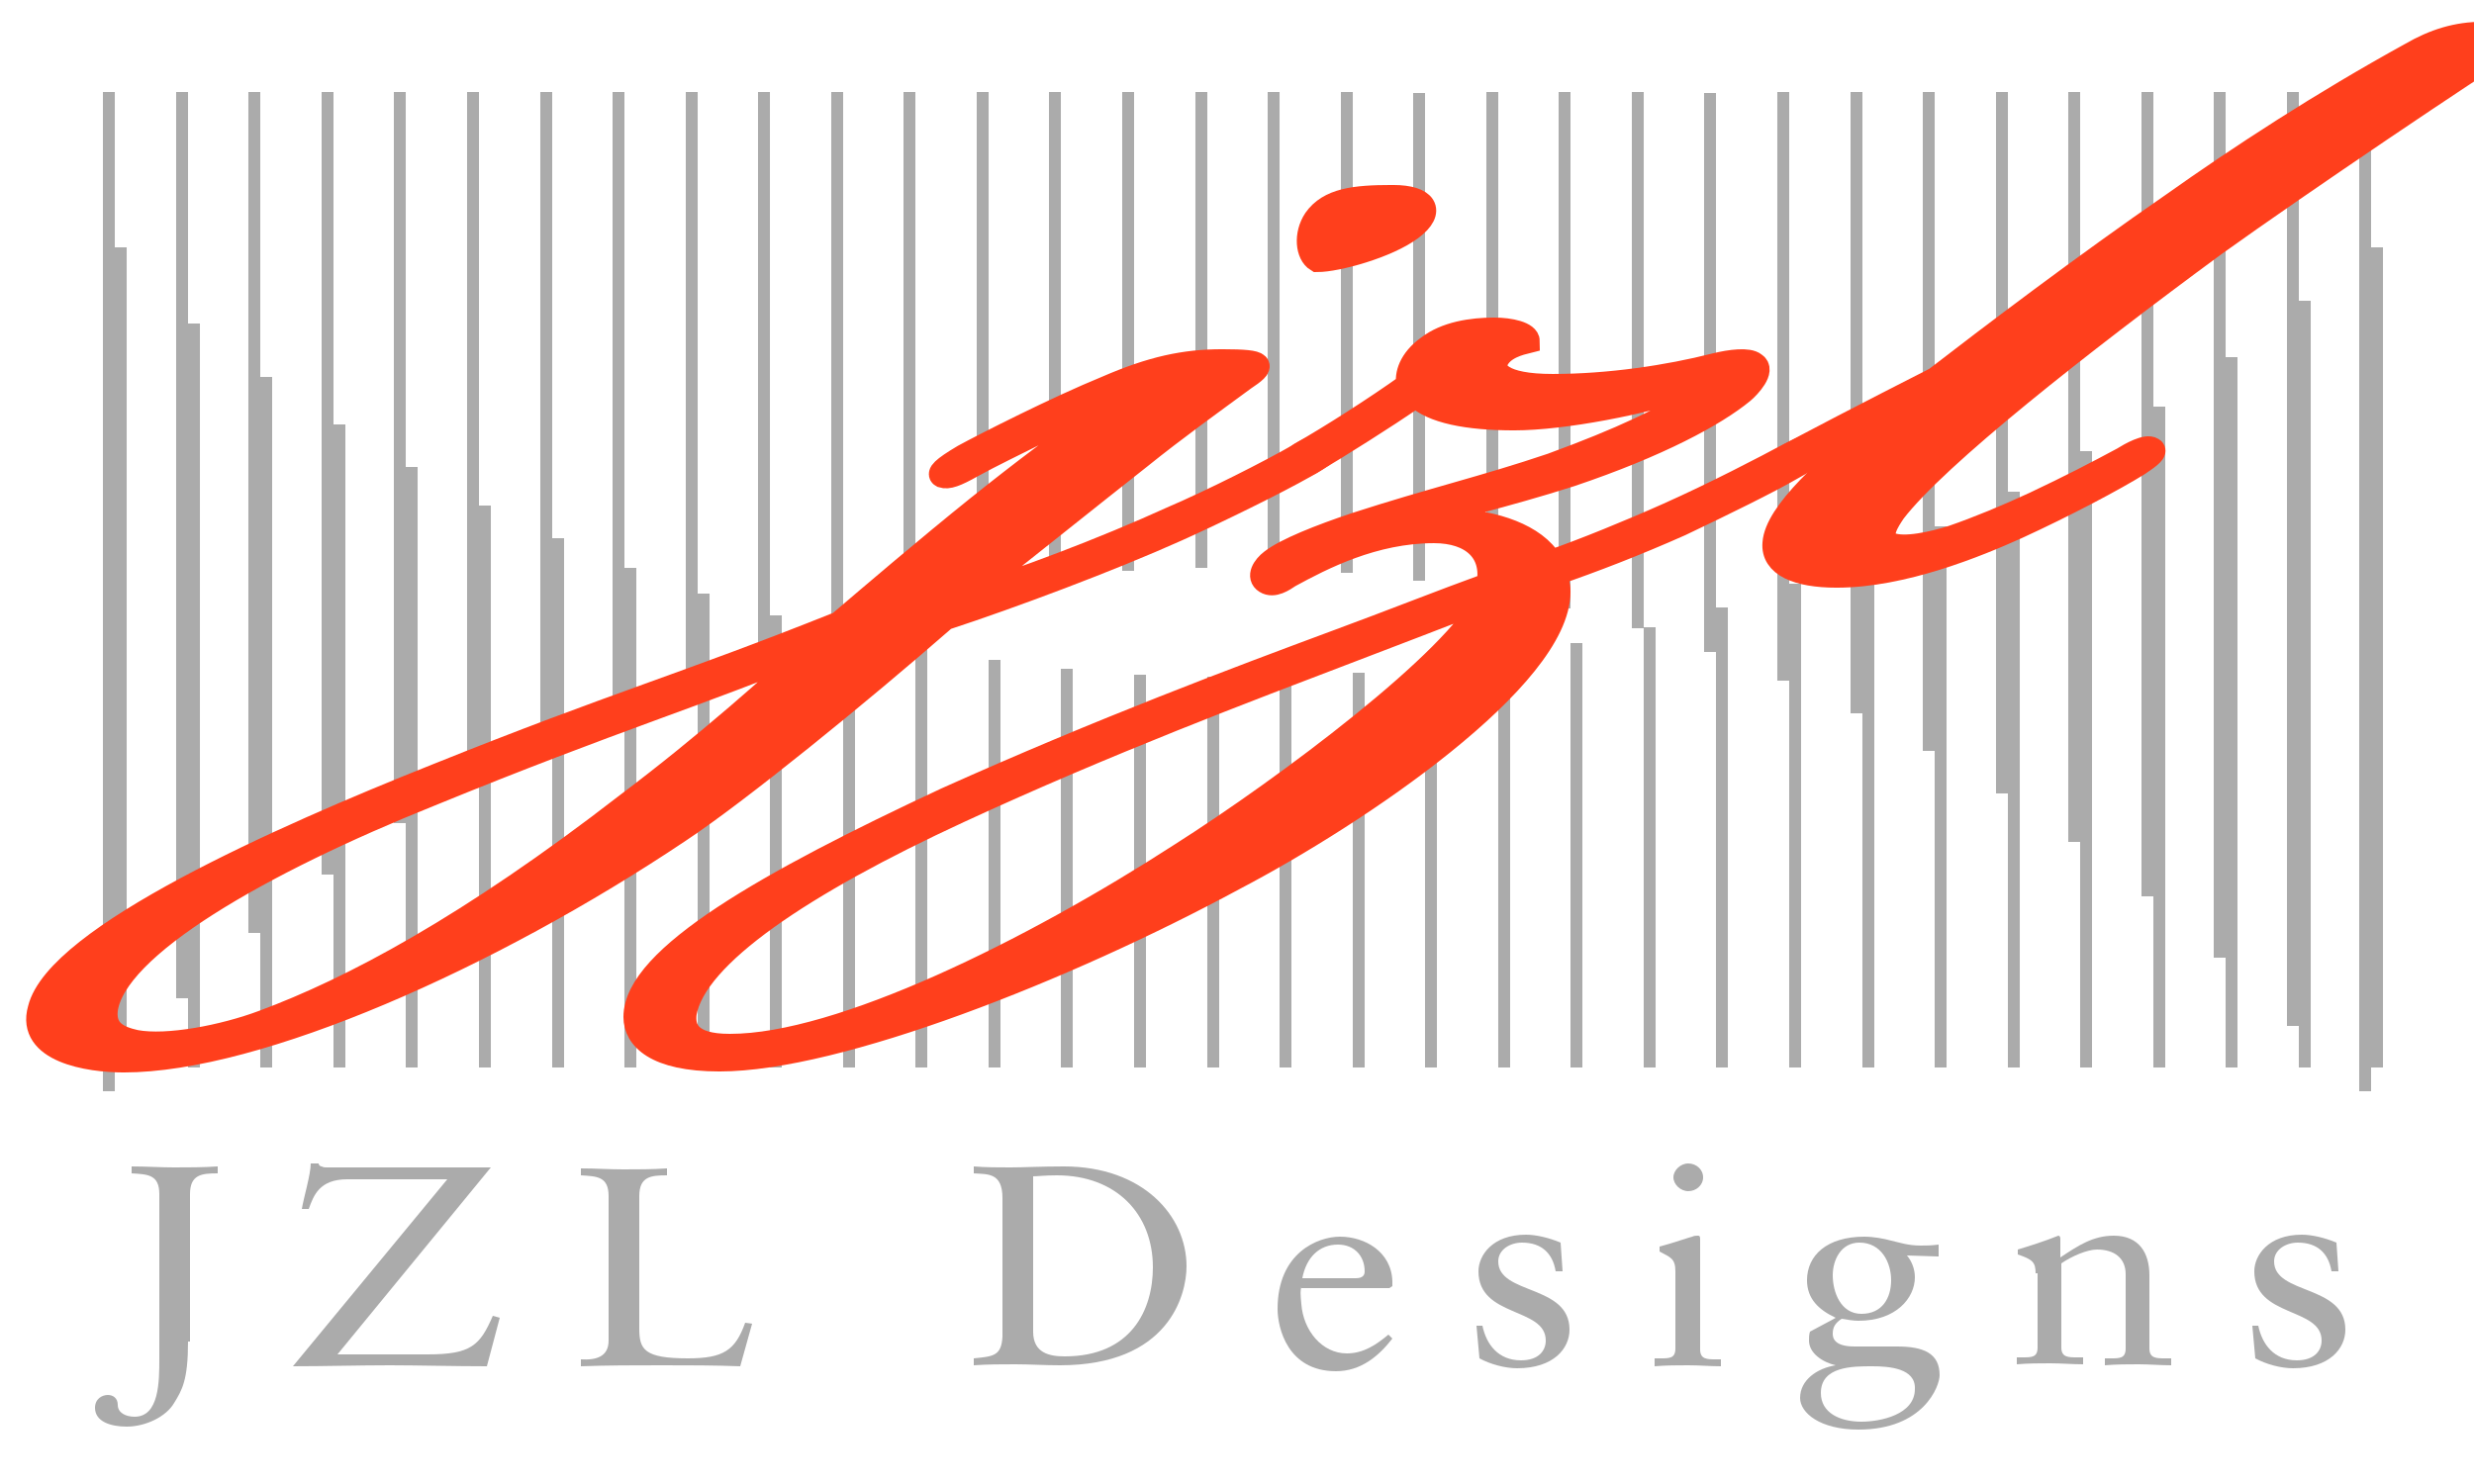 <?xml version="1.0" encoding="utf-8"?>
<!-- Generator: Adobe Illustrator 25.4.1, SVG Export Plug-In . SVG Version: 6.00 Build 0)  -->
<svg version="1.1" xmlns="http://www.w3.org/2000/svg" xmlns:xlink="http://www.w3.org/1999/xlink" x="0px" y="0px"
	 viewBox="0 0 250 150" enable-background="new 0 0 250 150" xml:space="preserve">
<g id="Color">
	<g>
		<path fill="#ABABAB" d="M19,135.6c0,3.9-0.6,4.9-1.4,6.2c-0.8,1.4-2.9,2.4-4.8,2.4c-1.6,0-3.2-0.5-3.2-1.9c0-0.9,0.7-1.3,1.3-1.3
			c0.5,0,1,0.3,1,1c0,0.8,0.8,1.2,1.7,1.2c2.5,0,2.5-3.6,2.5-5.9v-16.6c0-2-1.2-2-2.8-2.1v-0.7c1.5,0,2.9,0.1,4.3,0.1
			c1.4,0,2.9,0,4.4-0.1v0.7c-1.6,0-2.8,0.1-2.8,2.1V135.6z"/>
		<path fill="#ABABAB" d="M49.2,138.1c-3.3,0-7.1-0.1-9.8-0.1c-3.2,0-6.5,0.1-9.8,0.1l15.6-18.9H35.1c-2.8,0-3.4,1.6-3.9,3h-0.7
			c0.2-1.2,0.9-3.5,0.9-4.6h0.8c0,0.2,0.2,0.3,0.3,0.3c0.2,0.1,0.3,0.1,0.5,0.1h16.6l-15.5,18.9h9.1c4.4,0,5.3-0.9,6.6-3.9l0.7,0.2
			L49.2,138.1z"/>
		<path fill="#ABABAB" d="M74.8,138.1c-2.6-0.1-5.2-0.1-7.9-0.1c-2.8,0-5.5,0-8.2,0.1v-0.7c1.6,0.1,2.8-0.3,2.8-1.9v-14.6
			c0-2-1.2-2-2.8-2.1v-0.7c1.5,0,2.9,0.1,4.3,0.1c1.4,0,2.9,0,4.4-0.1v0.7c-1.6,0-2.8,0.1-2.8,2.1v13.4c0,2.1,0.5,3,4.9,3
			c3.6,0,4.8-0.8,5.8-3.6l0.7,0.1L74.8,138.1z"/>
		<path fill="#ABABAB" d="M101.3,121.1c0-2.6-1.5-2.4-2.9-2.5v-0.7c1.2,0.1,2.5,0.1,3.7,0.1c1.3,0,3.1-0.1,5.4-0.1
			c8,0,12.4,5,12.4,10.1c0,2.9-1.8,10-12.8,10c-1.6,0-3-0.1-4.5-0.1c-1.4,0-2.8,0-4.2,0.1v-0.7c1.9-0.2,2.8-0.2,2.9-2.2V121.1z
			 M104.4,134.6c0,2.2,1.7,2.5,3.2,2.5c6.7,0,8.9-4.7,8.9-9c0-5.4-3.7-9.3-9.7-9.3c-1.3,0-1.9,0.1-2.4,0.1V134.6z"/>
		<path fill="#ABABAB" d="M131.5,130.1c-0.1,0.3-0.1,0.7,0,1.7c0.2,2.7,2.1,5,4.6,5c1.7,0,3-0.9,4.2-1.9l0.4,0.4
			c-1.4,1.8-3.2,3.3-5.7,3.3c-4.9,0-5.9-4.4-5.9-6.3c0-5.7,4.1-7.3,6.3-7.3c2.5,0,5.2,1.5,5.3,4.5c0,0.2,0,0.3,0,0.5l-0.3,0.2H131.5
			z M137,129.2c0.8,0,0.9-0.4,0.9-0.7c0-1.5-1-2.7-2.7-2.7c-1.9,0-3.2,1.3-3.6,3.4H137z"/>
		<path fill="#ABABAB" d="M149.8,134c0.4,1.9,1.6,3.5,3.9,3.5c1.8,0,2.5-1,2.5-2c0-3.4-6.8-2.3-6.8-7c0-1.6,1.4-3.7,4.8-3.7
			c1,0,2.3,0.3,3.5,0.8l0.2,2.9h-0.7c-0.3-1.8-1.4-2.9-3.4-2.9c-1.2,0-2.4,0.7-2.4,1.9c0,3.4,7.2,2.3,7.2,6.9c0,1.9-1.6,3.9-5.3,3.9
			c-1.2,0-2.7-0.4-3.8-1l-0.3-3.3L149.8,134z"/>
		<path fill="#ABABAB" d="M167.2,137.3h0.6c0.9,0,1.5,0,1.5-1v-7.8c0-1.3-0.5-1.4-1.6-2v-0.5c1.5-0.4,3.2-1,3.3-1
			c0.2-0.1,0.4-0.1,0.6-0.1c0.2,0,0.2,0.2,0.2,0.4v11.1c0,1,0.7,1,1.6,1h0.5v0.7c-1.1,0-2.1-0.1-3.3-0.1c-1.1,0-2.2,0-3.4,0.1V137.3
			z M170.6,120.4c-0.8,0-1.5-0.7-1.5-1.4c0-0.7,0.7-1.4,1.5-1.4c0.8,0,1.5,0.6,1.5,1.4C172.1,119.8,171.4,120.4,170.6,120.4z"/>
		<path fill="#ABABAB" d="M195.8,127l-3.1-0.1c0.5,0.6,0.8,1.4,0.8,2.2c0,2.1-1.9,4.4-5.7,4.4c-0.5,0-1.1-0.1-1.7-0.2
			c-0.6,0.4-0.9,0.8-0.9,1.5c0,0.4,0.1,1.3,2.2,1.3c1.5,0,3,0,4.3,0c2.7,0,4.3,0.7,4.3,2.9c0,1.1-1.6,5.5-8.2,5.5
			c-3.9,0-5.9-1.7-5.9-3.2c0-1.8,1.7-3,3.6-3.3V138c-1.3-0.3-2.7-1.2-2.7-2.5c0-0.3,0-0.6,0.1-0.9c0.9-0.5,2.1-1.1,2.6-1.4
			c-1.7-0.8-2.9-1.9-2.9-3.8c0-2.5,2-4.4,5.8-4.4c0.9,0,2,0.2,2.7,0.4c0.9,0.2,1.7,0.5,3,0.5c0.6,0,1,0,1.8-0.1V127z M189.2,138.1
			c-2,0-5.2,0-5.2,2.7c0,2,1.9,2.9,4.1,2.9c1.9,0,5.4-0.7,5.4-3.3C193.6,138.3,190.9,138.1,189.2,138.1z M187.9,125.6
			c-1.9,0-2.7,1.8-2.7,3.3c0,1.7,0.8,3.9,2.9,3.9c2.1,0,3-1.6,3-3.4C191.1,127.6,190.1,125.6,187.9,125.6z"/>
		<path fill="#ABABAB" d="M205.7,128.7c0-1.1-0.3-1.4-1.8-1.9v-0.5c1.3-0.4,2.6-0.8,4.1-1.4c0.1,0,0.2,0.1,0.2,0.3v1.9
			c1.8-1.2,3.3-2.2,5.4-2.2c2.6,0,3.6,1.8,3.6,4v7.4c0,1,0.7,1,1.6,1h0.6v0.7c-1.1,0-2.2-0.1-3.3-0.1c-1.1,0-2.2,0-3.4,0.1v-0.7h0.6
			c0.9,0,1.5,0,1.5-1v-7.5c0-1.6-1.1-2.5-2.9-2.5c-1,0-2.6,0.7-3.6,1.4v8.5c0,1,0.7,1,1.6,1h0.6v0.7c-1.1,0-2.2-0.1-3.3-0.1
			c-1.1,0-2.2,0-3.4,0.1v-0.7h0.6c0.9,0,1.5,0,1.5-1V128.7z"/>
		<path fill="#ABABAB" d="M228.2,134c0.4,1.9,1.6,3.5,3.9,3.5c1.8,0,2.5-1,2.5-2c0-3.4-6.8-2.3-6.8-7c0-1.6,1.4-3.7,4.8-3.7
			c1,0,2.3,0.3,3.5,0.8l0.2,2.9h-0.7c-0.3-1.8-1.4-2.9-3.4-2.9c-1.2,0-2.4,0.7-2.4,1.9c0,3.4,7.2,2.3,7.2,6.9c0,1.9-1.6,3.9-5.3,3.9
			c-1.2,0-2.7-0.4-3.8-1l-0.3-3.3L228.2,134z"/>
	</g>
	<g>
		<line fill="#ABABAB" stroke="#ABABAB" stroke-width="1.202" x1="239" y1="110.3" x2="239" y2="9.3"/>
		<line fill="#ABABAB" stroke="#ABABAB" stroke-width="1.202" x1="231.7" y1="9.3" x2="231.7" y2="103.7"/>
		<line fill="#ABABAB" stroke="#ABABAB" stroke-width="1.202" x1="224.3" y1="9.3" x2="224.3" y2="96.8"/>
		<line fill="#ABABAB" stroke="#ABABAB" stroke-width="1.202" x1="217" y1="9.3" x2="217" y2="90.6"/>
		<path fill="#ABABAB" stroke="#ABABAB" stroke-width="1.202" d="M209.6,85.1"/>
		<line fill="#ABABAB" stroke="#ABABAB" stroke-width="1.202" x1="209.6" y1="9.3" x2="209.6" y2="85.1"/>
		<path fill="#ABABAB" stroke="#ABABAB" stroke-width="1.202" d="M202.3,80.2"/>
		<line fill="#ABABAB" stroke="#ABABAB" stroke-width="1.202" x1="202.3" y1="9.3" x2="202.3" y2="80.2"/>
		<path fill="#ABABAB" stroke="#ABABAB" stroke-width="1.202" d="M194.9,75.9"/>
		<line fill="#ABABAB" stroke="#ABABAB" stroke-width="1.202" x1="194.9" y1="9.3" x2="194.9" y2="75.9"/>
		<path fill="#ABABAB" stroke="#ABABAB" stroke-width="1.202" d="M187.6,72.1"/>
		<line fill="#ABABAB" stroke="#ABABAB" stroke-width="1.202" x1="187.6" y1="9.3" x2="187.6" y2="72.1"/>
		<path fill="#ABABAB" stroke="#ABABAB" stroke-width="1.202" d="M180.2,68.8"/>
		<line fill="#ABABAB" stroke="#ABABAB" stroke-width="1.202" x1="180.2" y1="9.3" x2="180.2" y2="68.8"/>
		<line fill="#ABABAB" stroke="#ABABAB" stroke-width="1.202" x1="172.8" y1="9.4" x2="172.8" y2="65.9"/>
		<path fill="#ABABAB" stroke="#ABABAB" stroke-width="1.202" d="M172.8,65.9"/>
		<line fill="#ABABAB" stroke="#ABABAB" stroke-width="1.202" x1="165.5" y1="9.3" x2="165.5" y2="63.5"/>
		<path fill="#ABABAB" stroke="#ABABAB" stroke-width="1.202" d="M165.5,63.5"/>
		<line fill="#ABABAB" stroke="#ABABAB" stroke-width="1.202" x1="158.1" y1="9.3" x2="158.1" y2="61.5"/>
		<path fill="#ABABAB" stroke="#ABABAB" stroke-width="1.202" d="M158.1,61.5"/>
		<path fill="#ABABAB" stroke="#ABABAB" stroke-width="1.202" d="M150.8,59.9"/>
		<line fill="#ABABAB" stroke="#ABABAB" stroke-width="1.202" x1="150.8" y1="9.3" x2="150.8" y2="59.9"/>
		<line fill="#ABABAB" stroke="#ABABAB" stroke-width="1.202" x1="143.4" y1="9.4" x2="143.4" y2="58.7"/>
		<path fill="#ABABAB" stroke="#ABABAB" stroke-width="1.202" d="M143.4,58.7"/>
		<path fill="#ABABAB" stroke="#ABABAB" stroke-width="1.202" d="M136.1,57.9"/>
		<line fill="#ABABAB" stroke="#ABABAB" stroke-width="1.202" x1="136.1" y1="9.3" x2="136.1" y2="57.9"/>
		<line fill="#ABABAB" stroke="#ABABAB" stroke-width="1.202" x1="128.7" y1="9.3" x2="128.7" y2="57.5"/>
		<path fill="#ABABAB" stroke="#ABABAB" stroke-width="1.202" d="M128.7,57.5"/>
		<path fill="#ABABAB" stroke="#ABABAB" stroke-width="1.202" d="M121.4,57.4"/>
		<line fill="#ABABAB" stroke="#ABABAB" stroke-width="1.202" x1="121.4" y1="9.3" x2="121.4" y2="57.4"/>
		<line fill="#ABABAB" stroke="#ABABAB" stroke-width="1.202" x1="114" y1="9.3" x2="114" y2="57.7"/>
		<path fill="#ABABAB" stroke="#ABABAB" stroke-width="1.202" d="M114,57.7"/>
		<line fill="#ABABAB" stroke="#ABABAB" stroke-width="1.202" x1="106.6" y1="9.3" x2="106.6" y2="58.4"/>
		<path fill="#ABABAB" stroke="#ABABAB" stroke-width="1.202" d="M106.6,58.4"/>
		<line fill="#ABABAB" stroke="#ABABAB" stroke-width="1.202" x1="99.3" y1="9.3" x2="99.3" y2="59.4"/>
		<path fill="#ABABAB" stroke="#ABABAB" stroke-width="1.202" d="M99.3,59.4"/>
		<line fill="#ABABAB" stroke="#ABABAB" stroke-width="1.202" x1="91.9" y1="9.3" x2="91.9" y2="60.9"/>
		<path fill="#ABABAB" stroke="#ABABAB" stroke-width="1.202" d="M91.9,60.9"/>
		<path fill="#ABABAB" stroke="#ABABAB" stroke-width="1.202" d="M84.6,62.7"/>
		<line fill="#ABABAB" stroke="#ABABAB" stroke-width="1.202" x1="84.6" y1="9.3" x2="84.6" y2="62.7"/>
		<path fill="#ABABAB" stroke="#ABABAB" stroke-width="1.202" d="M77.2,65"/>
		<line fill="#ABABAB" stroke="#ABABAB" stroke-width="1.202" x1="77.2" y1="9.3" x2="77.2" y2="65"/>
		<path fill="#ABABAB" stroke="#ABABAB" stroke-width="1.202" d="M69.9,67.6"/>
		<line fill="#ABABAB" stroke="#ABABAB" stroke-width="1.202" x1="69.9" y1="9.3" x2="69.9" y2="67.6"/>
		<path fill="#ABABAB" stroke="#ABABAB" stroke-width="1.202" d="M62.5,70.8"/>
		<line fill="#ABABAB" stroke="#ABABAB" stroke-width="1.202" x1="62.5" y1="9.3" x2="62.5" y2="70.8"/>
		<path fill="#ABABAB" stroke="#ABABAB" stroke-width="1.202" d="M55.2,74.4"/>
		<line fill="#ABABAB" stroke="#ABABAB" stroke-width="1.202" x1="55.2" y1="9.3" x2="55.2" y2="74.4"/>
		<path fill="#ABABAB" stroke="#ABABAB" stroke-width="1.202" d="M47.8,78.5"/>
		<line fill="#ABABAB" stroke="#ABABAB" stroke-width="1.202" x1="47.8" y1="9.3" x2="47.8" y2="78.5"/>
		<line fill="#ABABAB" stroke="#ABABAB" stroke-width="1.202" x1="40.4" y1="9.3" x2="40.4" y2="83.2"/>
		<path fill="#ABABAB" stroke="#ABABAB" stroke-width="1.202" d="M40.4,83.2"/>
		<path fill="#ABABAB" stroke="#ABABAB" stroke-width="1.202" d="M33.1,88.4"/>
		<line fill="#ABABAB" stroke="#ABABAB" stroke-width="1.202" x1="33.1" y1="9.3" x2="33.1" y2="88.4"/>
		<line fill="#ABABAB" stroke="#ABABAB" stroke-width="1.202" x1="25.7" y1="9.3" x2="25.7" y2="94.3"/>
		<path fill="#ABABAB" stroke="#ABABAB" stroke-width="1.202" d="M25.7,94.3"/>
		<path fill="#ABABAB" stroke="#ABABAB" stroke-width="1.202" d="M18.4,100.9"/>
		<line fill="#ABABAB" stroke="#ABABAB" stroke-width="1.202" x1="18.4" y1="9.3" x2="18.4" y2="100.9"/>
		<line fill="#ABABAB" stroke="#ABABAB" stroke-width="1.202" x1="11" y1="108.4" x2="11" y2="110.3"/>
		<line fill="#ABABAB" stroke="#ABABAB" stroke-width="1.202" x1="11" y1="9.3" x2="11" y2="108.4"/>
	</g>
	<g>
		<line fill="#ABABAB" stroke="#ABABAB" stroke-width="1.202" x1="240.2" y1="25" x2="240.2" y2="107.9"/>
		<line fill="#ABABAB" stroke="#ABABAB" stroke-width="1.202" x1="232.9" y1="107.9" x2="232.9" y2="30.4"/>
		<line fill="#ABABAB" stroke="#ABABAB" stroke-width="1.202" x1="225.5" y1="107.9" x2="225.5" y2="36.1"/>
		<line fill="#ABABAB" stroke="#ABABAB" stroke-width="1.202" x1="218.2" y1="107.9" x2="218.2" y2="41.1"/>
		<path fill="#ABABAB" stroke="#ABABAB" stroke-width="1.202" d="M210.8,45.6"/>
		<line fill="#ABABAB" stroke="#ABABAB" stroke-width="1.202" x1="210.8" y1="107.9" x2="210.8" y2="45.6"/>
		<path fill="#ABABAB" stroke="#ABABAB" stroke-width="1.202" d="M203.5,49.7"/>
		<line fill="#ABABAB" stroke="#ABABAB" stroke-width="1.202" x1="203.5" y1="107.9" x2="203.5" y2="49.7"/>
		<path fill="#ABABAB" stroke="#ABABAB" stroke-width="1.202" d="M196.1,53.2"/>
		<line fill="#ABABAB" stroke="#ABABAB" stroke-width="1.202" x1="196.1" y1="107.9" x2="196.1" y2="53.2"/>
		<path fill="#ABABAB" stroke="#ABABAB" stroke-width="1.202" d="M188.8,56.3"/>
		<line fill="#ABABAB" stroke="#ABABAB" stroke-width="1.202" x1="188.8" y1="107.9" x2="188.8" y2="56.3"/>
		<path fill="#ABABAB" stroke="#ABABAB" stroke-width="1.202" d="M181.4,59"/>
		<line fill="#ABABAB" stroke="#ABABAB" stroke-width="1.202" x1="181.4" y1="107.9" x2="181.4" y2="59"/>
		<line fill="#ABABAB" stroke="#ABABAB" stroke-width="1.202" x1="174" y1="107.9" x2="174" y2="61.4"/>
		<path fill="#ABABAB" stroke="#ABABAB" stroke-width="1.202" d="M174,61.4"/>
		<line fill="#ABABAB" stroke="#ABABAB" stroke-width="1.202" x1="166.7" y1="107.9" x2="166.7" y2="63.4"/>
		<path fill="#ABABAB" stroke="#ABABAB" stroke-width="1.202" d="M166.7,63.4"/>
		<line fill="#ABABAB" stroke="#ABABAB" stroke-width="1.202" x1="159.3" y1="107.9" x2="159.3" y2="65"/>
		<path fill="#ABABAB" stroke="#ABABAB" stroke-width="1.202" d="M159.3,65"/>
		<path fill="#ABABAB" stroke="#ABABAB" stroke-width="1.202" d="M152,66.3"/>
		<line fill="#ABABAB" stroke="#ABABAB" stroke-width="1.202" x1="152" y1="107.9" x2="152" y2="66.3"/>
		<line fill="#ABABAB" stroke="#ABABAB" stroke-width="1.202" x1="144.6" y1="107.9" x2="144.6" y2="67.3"/>
		<path fill="#ABABAB" stroke="#ABABAB" stroke-width="1.202" d="M144.6,67.3"/>
		<path fill="#ABABAB" stroke="#ABABAB" stroke-width="1.202" d="M137.3,68"/>
		<line fill="#ABABAB" stroke="#ABABAB" stroke-width="1.202" x1="137.3" y1="107.9" x2="137.3" y2="68"/>
		<line fill="#ABABAB" stroke="#ABABAB" stroke-width="1.202" x1="129.9" y1="107.9" x2="129.9" y2="68.4"/>
		<path fill="#ABABAB" stroke="#ABABAB" stroke-width="1.202" d="M129.9,68.4"/>
		<path fill="#ABABAB" stroke="#ABABAB" stroke-width="1.202" d="M122.6,68.4"/>
		<line fill="#ABABAB" stroke="#ABABAB" stroke-width="1.202" x1="122.6" y1="107.9" x2="122.6" y2="68.4"/>
		<line fill="#ABABAB" stroke="#ABABAB" stroke-width="1.202" x1="115.2" y1="107.9" x2="115.2" y2="68.2"/>
		<path fill="#ABABAB" stroke="#ABABAB" stroke-width="1.202" d="M115.2,68.2"/>
		<line fill="#ABABAB" stroke="#ABABAB" stroke-width="1.202" x1="107.8" y1="107.9" x2="107.8" y2="67.6"/>
		<path fill="#ABABAB" stroke="#ABABAB" stroke-width="1.202" d="M107.8,67.6"/>
		<line fill="#ABABAB" stroke="#ABABAB" stroke-width="1.202" x1="100.5" y1="107.9" x2="100.5" y2="66.7"/>
		<path fill="#ABABAB" stroke="#ABABAB" stroke-width="1.202" d="M100.5,66.7"/>
		<line fill="#ABABAB" stroke="#ABABAB" stroke-width="1.202" x1="93.1" y1="107.9" x2="93.1" y2="65.6"/>
		<path fill="#ABABAB" stroke="#ABABAB" stroke-width="1.202" d="M93.1,65.6"/>
		<path fill="#ABABAB" stroke="#ABABAB" stroke-width="1.202" d="M85.8,64"/>
		<line fill="#ABABAB" stroke="#ABABAB" stroke-width="1.202" x1="85.8" y1="107.9" x2="85.8" y2="64"/>
		<path fill="#ABABAB" stroke="#ABABAB" stroke-width="1.202" d="M78.4,62.2"/>
		<line fill="#ABABAB" stroke="#ABABAB" stroke-width="1.202" x1="78.4" y1="107.9" x2="78.4" y2="62.2"/>
		<path fill="#ABABAB" stroke="#ABABAB" stroke-width="1.202" d="M71.1,60"/>
		<line fill="#ABABAB" stroke="#ABABAB" stroke-width="1.202" x1="71.1" y1="107.9" x2="71.1" y2="60"/>
		<path fill="#ABABAB" stroke="#ABABAB" stroke-width="1.202" d="M63.7,57.4"/>
		<line fill="#ABABAB" stroke="#ABABAB" stroke-width="1.202" x1="63.7" y1="107.9" x2="63.7" y2="57.4"/>
		<path fill="#ABABAB" stroke="#ABABAB" stroke-width="1.202" d="M56.4,54.4"/>
		<line fill="#ABABAB" stroke="#ABABAB" stroke-width="1.202" x1="56.4" y1="107.9" x2="56.4" y2="54.4"/>
		<path fill="#ABABAB" stroke="#ABABAB" stroke-width="1.202" d="M49,51.1"/>
		<line fill="#ABABAB" stroke="#ABABAB" stroke-width="1.202" x1="49" y1="107.9" x2="49" y2="51.1"/>
		<line fill="#ABABAB" stroke="#ABABAB" stroke-width="1.202" x1="41.6" y1="107.9" x2="41.6" y2="47.2"/>
		<path fill="#ABABAB" stroke="#ABABAB" stroke-width="1.202" d="M41.6,47.2"/>
		<path fill="#ABABAB" stroke="#ABABAB" stroke-width="1.202" d="M34.3,42.9"/>
		<line fill="#ABABAB" stroke="#ABABAB" stroke-width="1.202" x1="34.3" y1="107.9" x2="34.3" y2="42.9"/>
		<line fill="#ABABAB" stroke="#ABABAB" stroke-width="1.202" x1="26.9" y1="107.9" x2="26.9" y2="38.1"/>
		<path fill="#ABABAB" stroke="#ABABAB" stroke-width="1.202" d="M26.9,38.1"/>
		<path fill="#ABABAB" stroke="#ABABAB" stroke-width="1.202" d="M19.6,32.7"/>
		<line fill="#ABABAB" stroke="#ABABAB" stroke-width="1.202" x1="19.6" y1="107.9" x2="19.6" y2="32.7"/>
		<line fill="#ABABAB" stroke="#ABABAB" stroke-width="1.202" x1="12.2" y1="26.6" x2="12.2" y2="25"/>
		<line fill="#ABABAB" stroke="#ABABAB" stroke-width="1.202" x1="12.2" y1="107.9" x2="12.2" y2="26.6"/>
	</g>
</g>
<g id="Black">
	<g>
		<path fill="#FF3F1C" stroke="#FF3F1C" stroke-width="2.403" d="M113.6,39.8c-1.6,0.6-5.1,2.1-8.1,3.6c-3,1.5-5.3,2.6-7.3,3.7
			c-1.6,0.9-2.4,1.2-3,1c-0.4-0.2,0-0.7,2.2-2c2.2-1.2,9.5-4.9,14.4-6.9c4.6-2,7.9-2.7,11.7-2.7c4.4,0,4.3,0.4,2.2,1.8
			c-3.4,2.5-6.9,5-10.5,7.9c-4.7,3.7-11.7,9.3-18,14.3c5.7-1.7,14.4-5,21.2-8.1c4.2-1.8,9.9-4.7,12.7-6.3c0.8-0.5,2.4-1.4,3-1
			c0.6,0.2-0.4,1-2.2,2c-3,1.7-8.7,4.5-12.9,6.4c-6.9,3.1-16.8,6.8-23.5,9c-8.7,7.6-21,17.6-26.9,21.5
			C49.5,96.8,26,107.2,12.5,107.2c-3.6,0-9.7-1-8.5-5.2c1.8-7.3,24.3-17.3,40.1-23.6c18.4-7.4,24.7-9,40.7-15.4
			c3.4-2.9,8.9-7.6,14-11.7c9.5-7.6,15-11.2,18.2-12.5C116.7,38.8,115.3,39.2,113.6,39.8z M43.5,80.3c-17.2,6.9-32,15.4-32.8,21.8
			c-0.2,2.1,1.2,2.8,3,3.2c3.2,0.6,8.9-0.5,12.9-2c8.9-3.3,20.8-9.6,36.8-22c8.1-6.1,15-12.3,19-16C71,70.1,62.3,72.6,43.5,80.3z
			 M140.8,19.9c3.2,0,4.2,1.4,1.8,3.2c-2.4,1.8-7.5,3.2-9.5,3.2c-1-0.6-1.2-2.6-0.2-4.1c1.4-2,4-2.3,7.7-2.3H140.8z"/>
		<path fill="#FF3F1C" stroke="#FF3F1C" stroke-width="2.403" d="M147,52.6c4,0.2,8.1,1.5,9.7,4.2c3.2-1.1,8.1-3.1,11.9-4.8
			c4.7-2.1,9.7-4.7,12.3-6.1c1.2-0.6,2.2-1.1,2.8-0.7c0.4,0.2-0.4,0.9-2.6,2.1c-2.4,1.4-7.1,3.7-11.3,5.7c-4.5,2-8.9,3.7-12.7,5
			c0.2,0.4,0.4,1.1,0.4,1.8c0,8.7-20.2,22.4-32.8,29c-17,9.2-40.1,18.3-52,18.3c-6.5,0-8.5-2.2-8.5-4.3c0-6,13.4-13.6,31.4-22
			c15.8-7.1,29.7-12.3,39.4-15.9c5.7-2.1,10.7-4.1,15.4-5.8c0.6-3.3-1.6-5.4-5.5-5.4c-6.1,0-11.3,2.7-14.6,4.5
			c-0.6,0.4-1.6,1.1-2.4,0.6c-0.8-0.5-0.2-1.5,0.6-2.1c1.4-1.1,4.9-2.5,8.5-3.7c7.7-2.5,13-3.7,19.8-6c7.1-2.6,11.5-4.7,14.8-6.9
			c0.4-0.2,1-0.9,0.8-1.1c-0.2-0.2-0.8-0.1-1.2,0c-5.1,1.7-13.2,3.3-18.2,3.3c-4.7,0-8.3-0.7-9.9-2.3c-3.4,2.3-7.5,4.9-10.7,6.8
			c-1.4,0.7-1.8,0.7-2.2,0.5c-0.4-0.2,0.2-0.7,1.2-1.4c3-1.7,7.7-4.7,10.9-7c-0.2-1,0.2-2.5,2-3.8c1.8-1.4,4.4-1.8,6.7-1.8
			c1.6,0,3.4,0.4,3.4,1.2c-0.8,0.2-2.6,0.6-3.2,2c-0.4,1,0.4,2.5,5.7,2.5c5.7,0,11.7-0.9,16.4-2.1c1.6-0.4,3.4-0.6,4-0.1
			c1,0.6-0.6,2.3-1.2,2.8c-2.8,2.3-8.5,5.4-17.4,8.4c-6.9,2.2-12.1,3.3-17,4.9C143.4,52.6,145.2,52.5,147,52.6z M73.8,105.7
			c11.1,0,30.5-9.6,45.5-19.3c10.7-6.8,27.9-19.7,30.8-25.9c-4.3,1.7-9.3,3.6-14,5.4c-9.7,3.7-24.3,9.2-39.2,16.1
			c-15.8,7.3-26.7,14.6-27.7,20.4c-0.2,1.6,0.4,3.3,4.5,3.3H73.8z"/>
		<path fill="#FF3F1C" stroke="#FF3F1C" stroke-width="2.403" d="M190.3,42.2c-3,1.6-6.1,3.3-8.3,4.5c-1.2,0.6-1.8,0.7-2.2,0.4
			c-0.2-0.4,0.4-0.7,1-1.1c0.8-0.5,8.5-4.5,14.8-7.7c5.3-4.1,15.2-11.6,23.9-17.6c6.9-4.9,15.2-10.3,24.1-15.2
			c2.4-1.4,4.7-2.1,7.3-2.1c2,0,3,0.5,3,0.9c-3.8,2.3-21.6,14.3-30.1,20.4c-13.6,10-28.1,21.4-32.4,27c-0.6,0.9-1.8,2.6-0.4,3.3
			c1.4,0.6,4.4-0.1,6.3-0.7c2.6-0.9,5.5-2.1,8.3-3.4c3.6-1.7,6.3-3.1,8.9-4.5c0.8-0.5,2.4-1.4,3-1c0.4,0.2-0.2,0.7-1.4,1.5
			c-2.4,1.5-7.5,4.2-12.3,6.4c-4,1.8-11.5,4.9-18.2,4.9c-4,0-6.5-1.1-6.3-3.3c0.2-3,5.3-7.7,11.3-12.4L190.3,42.2z"/>
	</g>
</g>
</svg>
